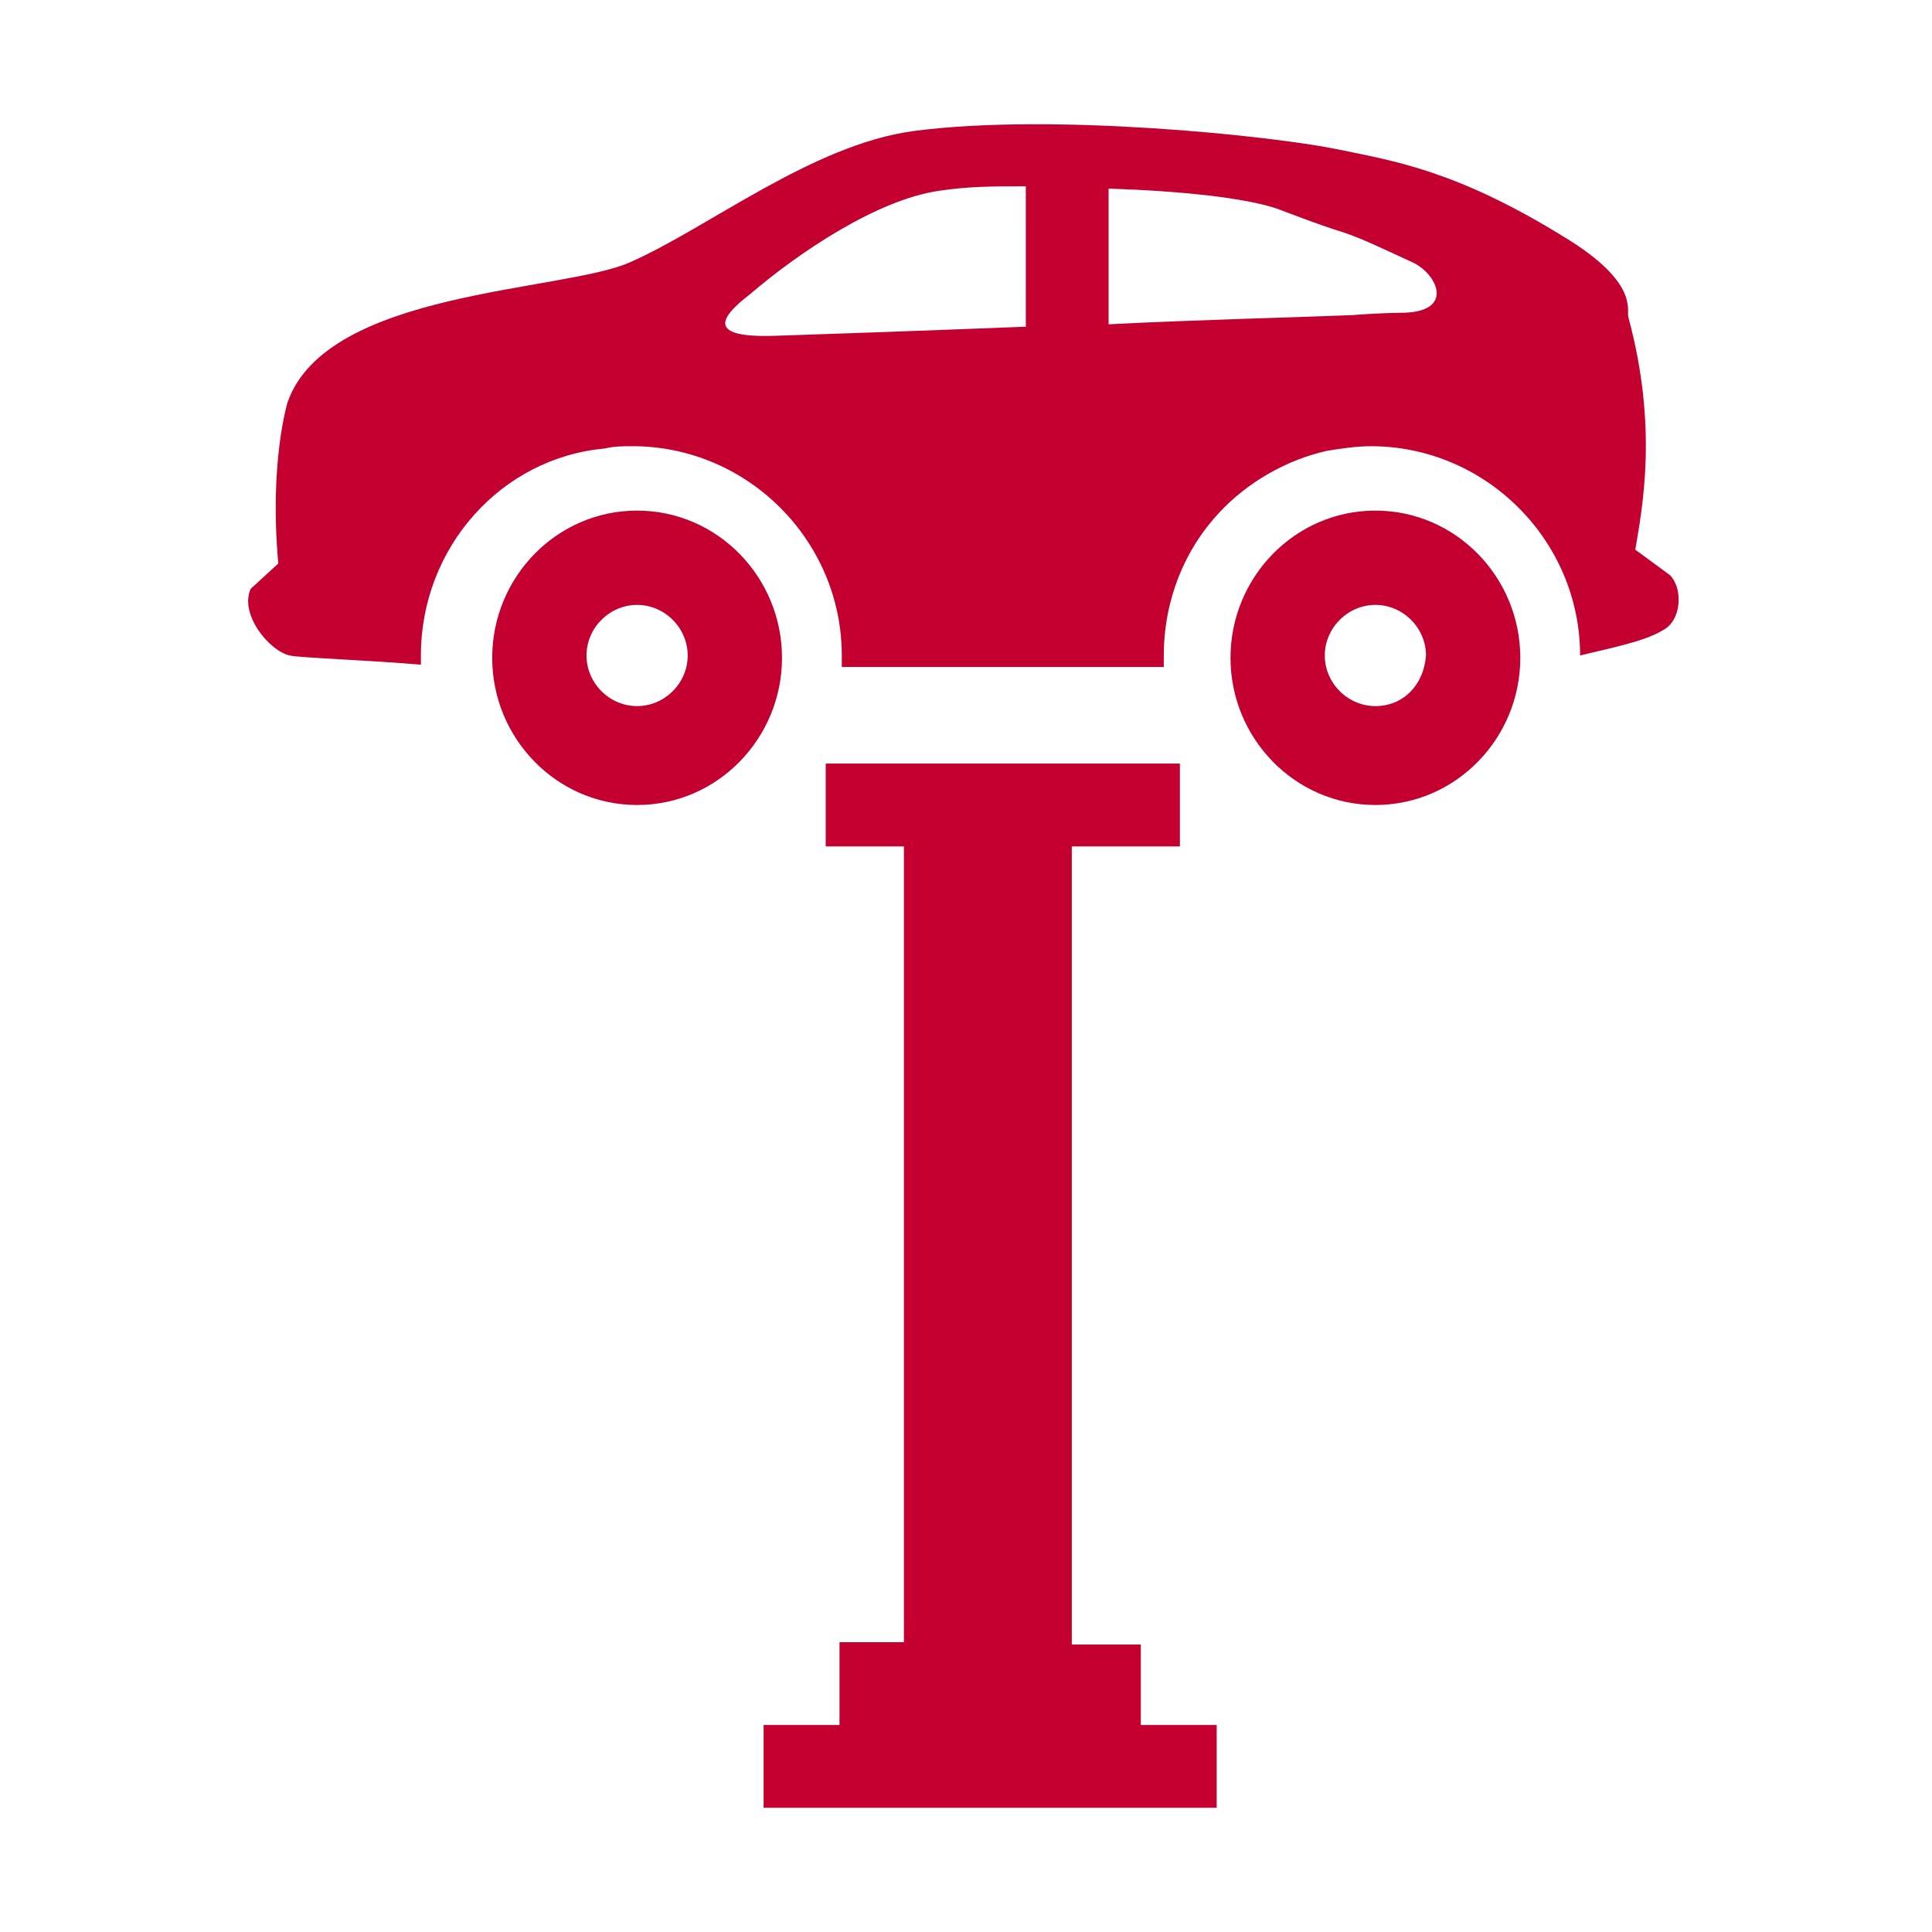<?xml version="1.0" encoding="utf-8"?>
<!-- Generator: Adobe Illustrator 22.1.0, SVG Export Plug-In . SVG Version: 6.00 Build 0)  -->
<svg version="1.1" id="Layer_1" xmlns="http://www.w3.org/2000/svg" xmlns:xlink="http://www.w3.org/1999/xlink" x="0px" y="0px"
	 viewBox="0 0 84 84" style="enable-background:new 0 0 84 84;" xml:space="preserve">
<desc>INSPECTION MULTIPOINT SANS FRAIS</desc>
<style type="text/css">
	.st0{fill:#C3002F;}
</style>
<g>
	<g>
		<path class="st0" d="M72.6,25l-1.5-1.1c0.3-1.8,1-5.3-0.3-10.1c-0.1-0.3,0.5-1.5-2.8-3.5c-4.7-2.9-7.4-3.3-9.8-3.8
			c-2.9-0.6-12.5-1.6-18.5-0.8c-4.4,0.6-8.9,4.2-12.3,5.7c-2.9,1.3-13.2,1.2-14.9,6.1c0,0-0.8,2.6-0.4,7l-1.2,1.1
			c-0.5,1.1,0.8,2.7,1.7,2.9c0.4,0.1,3.4,0.2,5.7,0.4c0-0.1,0-0.3,0-0.4c0-4.7,3.5-8.6,8-9c0.4-0.1,0.8-0.1,1.2-0.1
			c5,0,9.1,4.1,9.1,9.1c0,0.2,0,0.3,0,0.5h14c0-0.2,0-0.3,0-0.5c0-2.4,0.9-4.6,2.4-6.2c1.2-1.3,2.9-2.3,4.7-2.7
			c0.6-0.1,1.3-0.2,1.9-0.2c5,0,9.1,4.1,9.1,9.1c0,0,0,0,0,0c1.2-0.3,2.8-0.6,3.6-1.1C73.1,27,73.2,25.6,72.6,25z M44.7,14.2
			c-5.1,0.2-8,0.3-11,0.4c-3,0.1-2.4-0.8-1.1-1.8c2.1-1.8,5.5-4.1,8.2-4.5c1.3-0.2,2.4-0.2,3.8-0.2V14.2z M60.9,13.6
			c0,0-0.8,0-2.1,0.1c-2.4,0.1-6.7,0.2-10.6,0.4V8.2c3.1,0.1,6,0.4,7.4,0.9c0,0,1.8,0.7,2.8,1c0.9,0.3,1.9,0.8,3,1.3
			C62.5,11.9,63.3,13.6,60.9,13.6z M27.7,22.2c-3.5,0-6.3,2.9-6.3,6.4c0,3.5,2.8,6.4,6.3,6.4c3.5,0,6.3-2.9,6.3-6.4
			C34,25.1,31.2,22.2,27.7,22.2z M27.7,30.7c-1.2,0-2.2-1-2.2-2.2s1-2.2,2.2-2.2c1.2,0,2.2,1,2.2,2.2S28.9,30.7,27.7,30.7z
			 M59.8,22.2c-3.5,0-6.3,2.9-6.3,6.4c0,3.5,2.8,6.4,6.3,6.4c3.5,0,6.3-2.9,6.3-6.4C66.1,25.1,63.3,22.2,59.8,22.2z M59.8,30.7
			c-1.2,0-2.2-1-2.2-2.2c0-1.2,1-2.2,2.2-2.2c1.2,0,2.2,1,2.2,2.2C61.9,29.8,61,30.7,59.8,30.7z M49.6,71.5h-3V36.8h4.7v-3.6H35.9
			v3.6h3.4v34.6h-2.8V75h-3.3v3.6h19.7V75h-3.3V71.5z"/>
	</g>
</g>
</svg>
